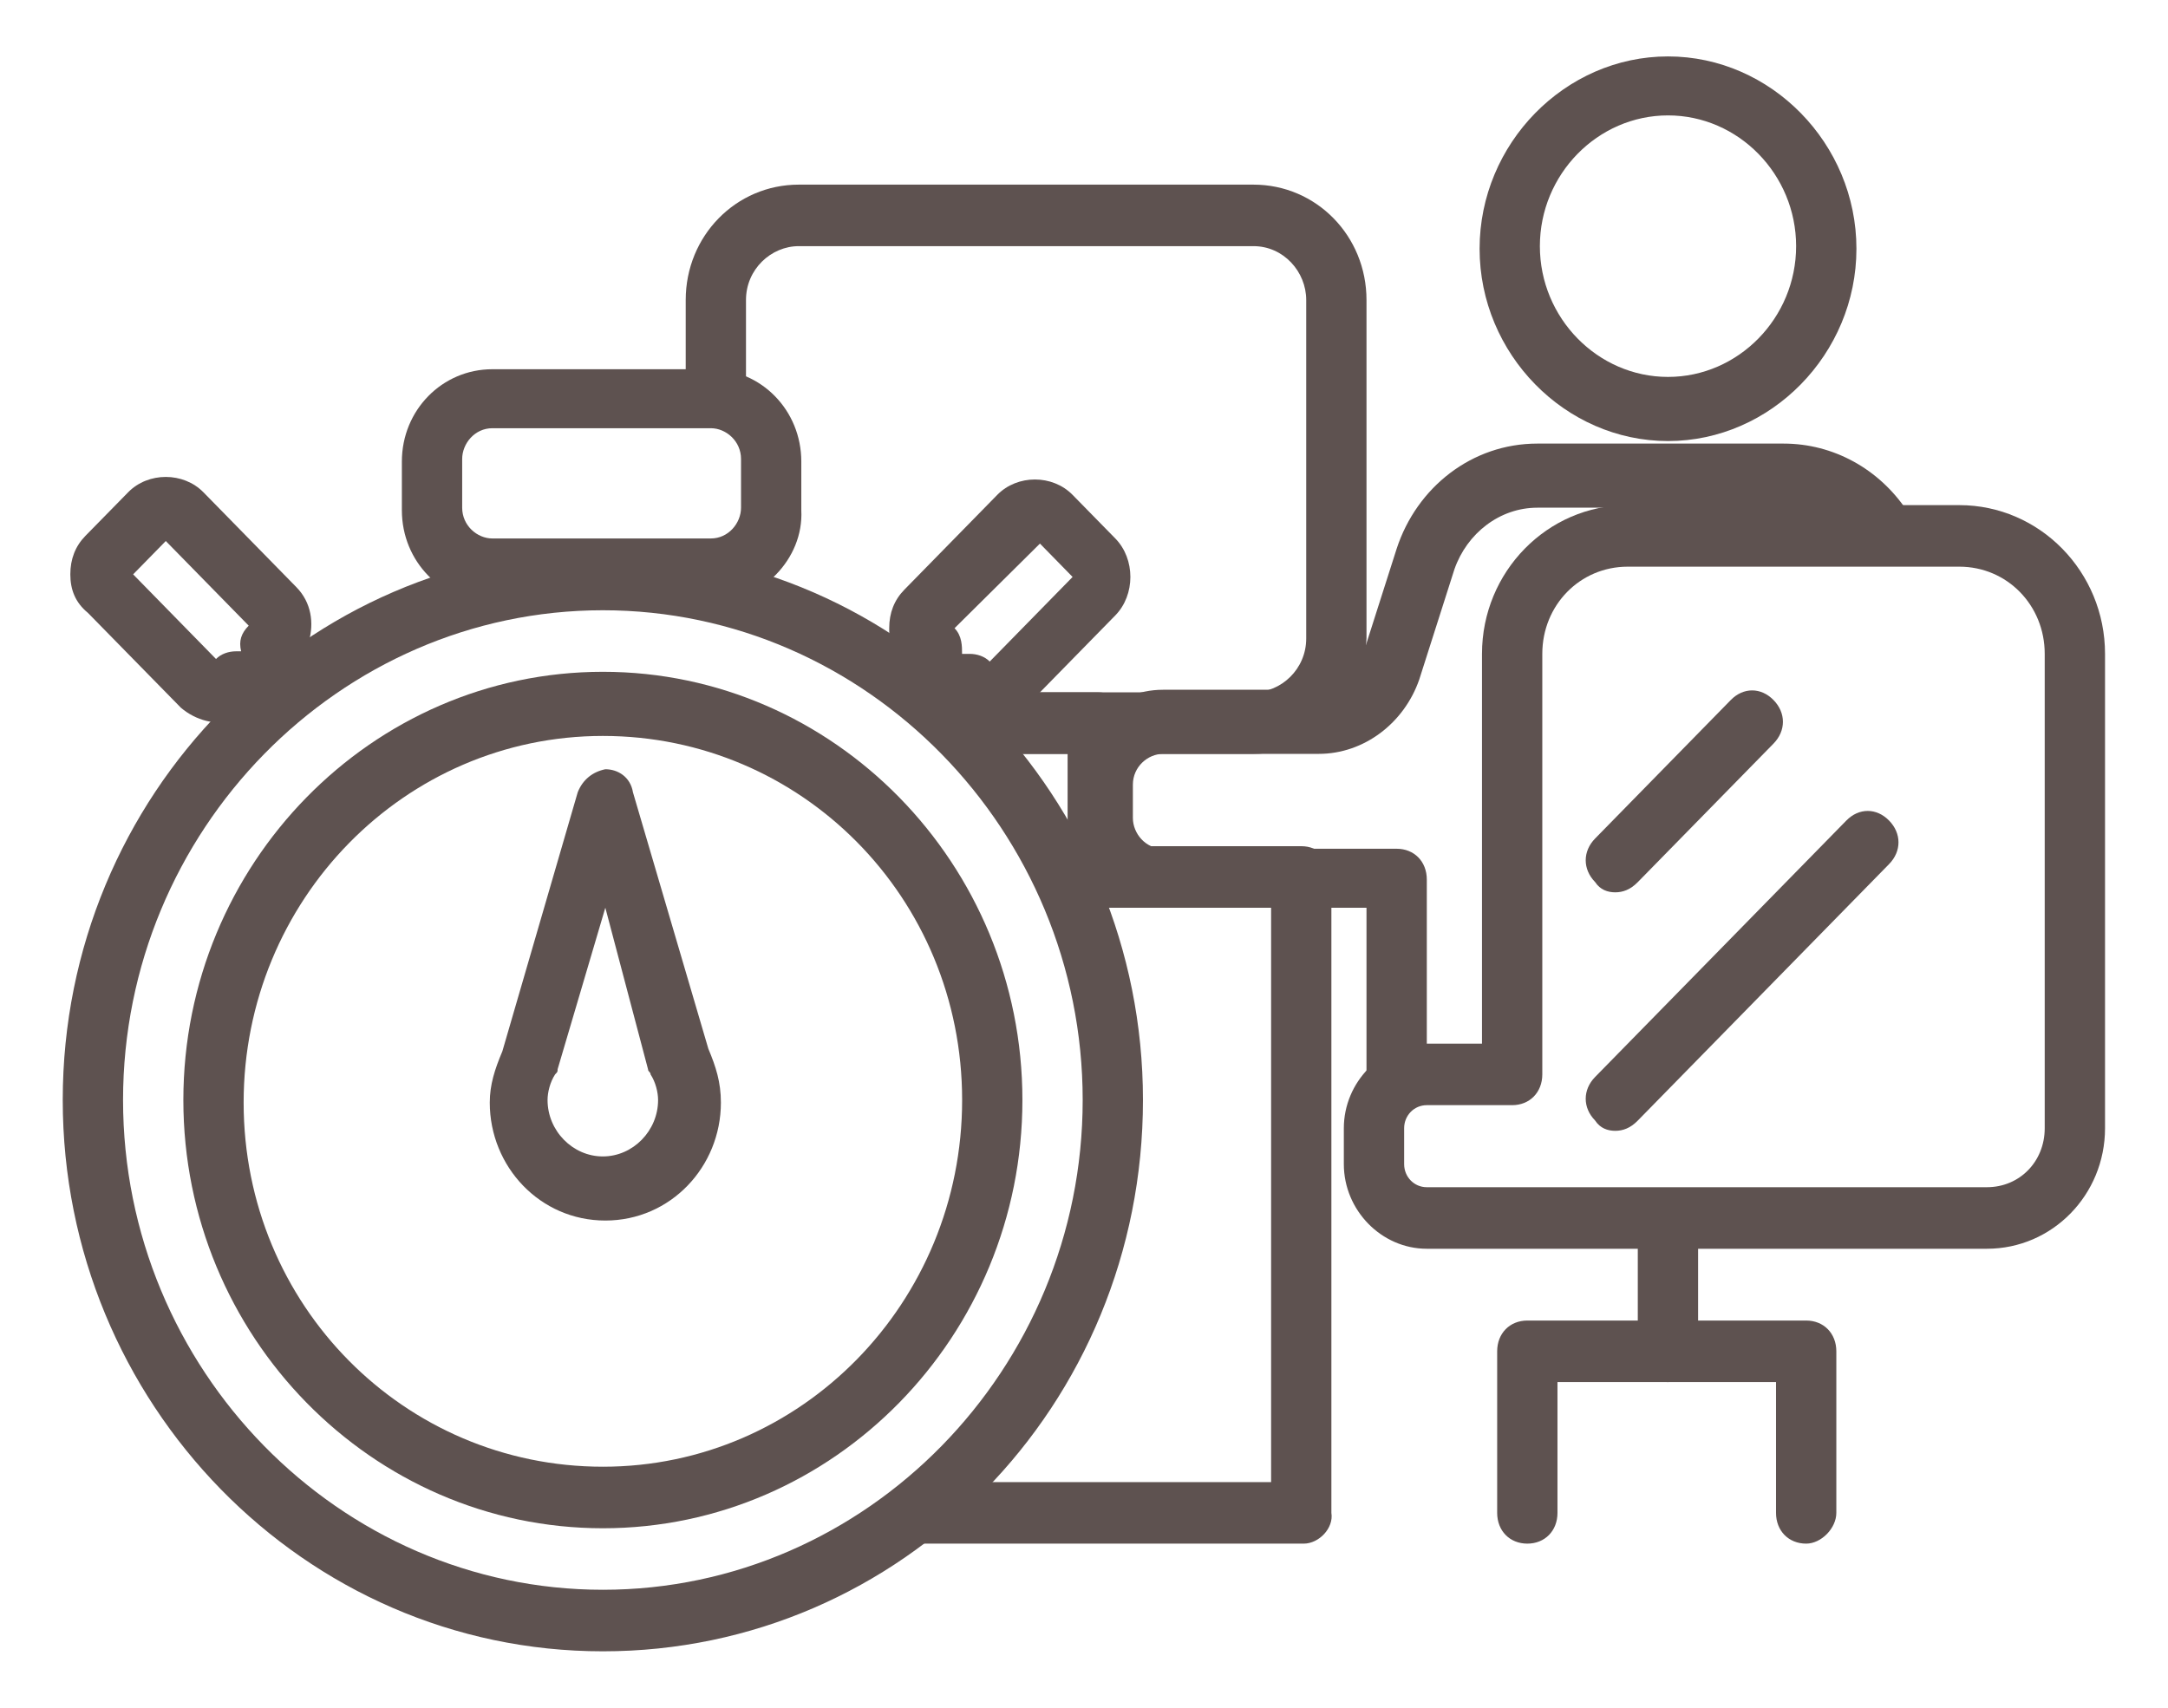 <?xml version="1.0" encoding="UTF-8"?> <svg xmlns="http://www.w3.org/2000/svg" width="66" height="52" viewBox="0 0 66 52" fill="none"><path d="M18.353 50.282C9.252 50.282 1.91 42.709 1.91 33.495C1.91 24.204 9.328 16.709 18.353 16.709C27.454 16.709 34.795 24.282 34.795 33.495C34.795 42.787 27.454 50.282 18.353 50.282ZM18.353 18.582C10.323 18.582 3.746 25.297 3.746 33.495C3.746 41.694 10.323 48.408 18.353 48.408C26.383 48.408 32.96 41.694 32.96 33.495C32.96 25.297 26.383 18.582 18.353 18.582Z" fill="#5E5250"></path><path d="M21.641 18.348H14.988C13.458 18.348 12.234 17.099 12.234 15.537V14.054C12.234 12.492 13.458 11.243 14.988 11.243H21.641C23.171 11.243 24.394 12.492 24.394 14.054V15.537C24.471 17.021 23.171 18.348 21.641 18.348ZM14.988 13.039C14.452 13.039 14.07 13.507 14.07 13.976V15.459C14.07 16.006 14.529 16.396 14.988 16.396H21.641C22.176 16.396 22.559 15.928 22.559 15.459V13.976C22.559 13.429 22.1 13.039 21.641 13.039H14.988Z" fill="#5E5250"></path><path d="M8.029 22.564C7.8 22.564 7.571 22.486 7.418 22.252L7.112 21.94C6.576 22.096 5.964 21.94 5.506 21.549L2.676 18.661C2.294 18.348 2.141 17.958 2.141 17.489C2.141 17.021 2.294 16.631 2.599 16.318L3.9 14.991C4.511 14.366 5.582 14.366 6.194 14.991L9.024 17.88C9.482 18.348 9.559 18.973 9.406 19.52L9.788 19.91C9.941 20.066 10.094 20.378 10.018 20.613C10.018 20.847 9.865 21.159 9.635 21.315C9.253 21.628 8.871 21.94 8.488 22.252C8.488 22.486 8.259 22.564 8.029 22.564ZM4.053 17.489L6.576 20.066C6.729 19.91 6.959 19.832 7.188 19.832C7.265 19.832 7.341 19.832 7.341 19.832C7.265 19.52 7.341 19.285 7.571 19.051L5.047 16.474L4.053 17.489Z" fill="#5E5250"></path><path d="M28.677 22.565C28.447 22.565 28.218 22.486 28.065 22.33C27.682 22.018 27.3 21.706 26.918 21.393C26.688 21.237 26.535 21.003 26.535 20.691C26.535 20.378 26.612 20.144 26.765 19.988L27.147 19.598C27.07 19.441 27.07 19.285 27.07 19.129C27.07 18.661 27.224 18.27 27.529 17.958L30.359 15.069C30.971 14.444 32.041 14.444 32.653 15.069L33.953 16.396C34.565 17.021 34.565 18.114 33.953 18.739L31.124 21.628C30.665 22.096 30.053 22.174 29.518 22.018L29.212 22.33C29.135 22.486 28.906 22.565 28.677 22.565ZM29.518 19.91C29.747 19.91 29.977 19.988 30.13 20.144L32.653 17.568L31.659 16.552L29.059 19.129C29.288 19.363 29.288 19.676 29.288 19.91C29.365 19.91 29.441 19.91 29.518 19.91Z" fill="#5E5250"></path><path d="M18.428 37.165C16.44 37.165 14.91 35.525 14.91 33.574C14.91 33.027 15.063 32.559 15.293 32.012L17.587 24.126C17.74 23.736 18.046 23.501 18.428 23.423C18.811 23.423 19.193 23.658 19.269 24.126L21.564 31.934C21.793 32.48 21.946 32.949 21.946 33.574C21.946 35.525 20.416 37.165 18.428 37.165ZM18.428 27.64L16.975 32.559C16.975 32.637 16.975 32.637 16.899 32.715C16.746 32.949 16.669 33.261 16.669 33.495C16.669 34.432 17.434 35.213 18.352 35.213C19.269 35.213 20.034 34.432 20.034 33.495C20.034 33.261 19.958 32.949 19.805 32.715C19.805 32.637 19.728 32.637 19.728 32.559L18.428 27.64Z" fill="#5E5250"></path><path d="M18.354 46.535C11.318 46.535 5.582 40.679 5.582 33.496C5.582 26.312 11.318 20.456 18.354 20.456C25.39 20.456 31.125 26.312 31.125 33.496C31.125 40.679 25.39 46.535 18.354 46.535ZM18.354 22.409C12.312 22.409 7.417 27.405 7.417 33.574C7.417 39.742 12.312 44.661 18.354 44.661C24.395 44.661 29.29 39.664 29.29 33.496C29.29 27.327 24.395 22.409 18.354 22.409Z" fill="#5E5250"></path><path d="M60.488 38.024H43.434C42.057 38.024 40.91 36.853 40.91 35.447V34.354C40.91 32.949 42.057 31.778 43.434 31.778H45.116V19.91C45.116 17.411 47.105 15.381 49.552 15.381H59.647C62.094 15.381 64.083 17.411 64.083 19.91V34.354C64.083 36.384 62.477 38.024 60.488 38.024ZM43.434 33.652C43.051 33.652 42.746 33.964 42.746 34.354V35.447C42.746 35.838 43.051 36.15 43.434 36.15H60.488C61.483 36.15 62.247 35.369 62.247 34.354V19.91C62.247 18.426 61.1 17.255 59.647 17.255H49.552C48.099 17.255 46.952 18.426 46.952 19.91V32.715C46.952 33.261 46.569 33.652 46.034 33.652H43.434Z" fill="#5E5250"></path><path d="M50.779 13.43C47.643 13.43 45.043 10.775 45.043 7.574C45.043 4.372 47.643 1.718 50.779 1.718C53.914 1.718 56.515 4.372 56.515 7.574C56.515 10.775 53.914 13.43 50.779 13.43ZM50.779 3.514C48.637 3.514 46.878 5.309 46.878 7.496C46.878 9.682 48.637 11.477 50.779 11.477C52.92 11.477 54.679 9.682 54.679 7.496C54.679 5.309 52.92 3.514 50.779 3.514Z" fill="#5E5250"></path><path d="M42.518 33.886C41.983 33.886 41.6 33.495 41.6 32.949V27.64H35.406C33.876 27.64 32.652 26.39 32.652 24.829V23.814C32.652 22.252 33.876 21.003 35.406 21.003H40.147C40.759 21.003 41.218 20.612 41.447 20.066L42.518 16.709C43.13 14.835 44.812 13.507 46.801 13.507H54.295C55.825 13.507 57.202 14.288 58.043 15.537C58.349 16.006 58.196 16.552 57.813 16.865C57.431 17.177 56.819 17.021 56.513 16.63C56.054 15.85 55.213 15.459 54.295 15.459H46.801C45.654 15.459 44.659 16.24 44.277 17.333L43.206 20.691C42.747 22.018 41.524 22.955 40.147 22.955H35.406C34.947 22.955 34.488 23.345 34.488 23.892V24.907C34.488 25.375 34.87 25.844 35.406 25.844H42.518C43.053 25.844 43.436 26.234 43.436 26.781V33.027C43.436 33.495 43.053 33.886 42.518 33.886Z" fill="#5E5250"></path><path d="M50.777 42.084C50.242 42.084 49.859 41.694 49.859 41.147V37.166C49.859 36.619 50.242 36.228 50.777 36.228C51.312 36.228 51.695 36.619 51.695 37.166V41.147C51.695 41.616 51.236 42.084 50.777 42.084Z" fill="#5E5250"></path><path d="M54.985 47.003C54.45 47.003 54.067 46.613 54.067 46.066V42.084H47.414V46.066C47.414 46.613 47.031 47.003 46.496 47.003C45.961 47.003 45.578 46.613 45.578 46.066V41.147C45.578 40.601 45.961 40.21 46.496 40.21H54.985C55.52 40.21 55.903 40.601 55.903 41.147V46.066C55.903 46.535 55.444 47.003 54.985 47.003Z" fill="#5E5250"></path><path d="M39.69 47.003H27.836C27.3 47.003 26.918 46.612 26.918 46.066C26.918 45.519 27.3 45.129 27.836 45.129H38.696V27.64H32.501C31.965 27.64 31.583 27.249 31.583 26.703C31.583 26.156 31.965 25.766 32.501 25.766H39.613C40.149 25.766 40.531 26.156 40.531 26.703V46.066C40.607 46.534 40.149 47.003 39.69 47.003Z" fill="#5E5250"></path><path d="M38.159 22.955H29.364C28.829 22.955 28.446 22.564 28.446 22.018C28.446 21.471 28.829 21.081 29.364 21.081H38.159C39 21.081 39.765 20.378 39.765 19.441V9.135C39.765 8.276 39.077 7.495 38.159 7.495H24.317C23.475 7.495 22.71 8.198 22.71 9.135V12.024C22.71 12.57 22.328 12.961 21.793 12.961C21.257 12.961 20.875 12.57 20.875 12.024V9.135C20.875 7.183 22.404 5.622 24.317 5.622H38.159C40.071 5.622 41.6 7.183 41.6 9.135V19.441C41.524 21.393 39.994 22.955 38.159 22.955Z" fill="#5E5250"></path><path d="M33.419 27.64H32.501C31.965 27.64 31.583 27.249 31.583 26.703C31.583 26.156 31.965 25.766 32.501 25.766V22.955H29.289C28.753 22.955 28.371 22.564 28.371 22.018C28.371 21.471 28.753 21.081 29.289 21.081H33.419C33.954 21.081 34.336 21.471 34.336 22.018V26.703C34.336 27.249 33.954 27.64 33.419 27.64Z" fill="#5E5250"></path><path d="M49.172 27.171C48.943 27.171 48.713 27.093 48.56 26.859C48.178 26.468 48.178 25.922 48.56 25.532L52.69 21.315C53.072 20.925 53.608 20.925 53.99 21.315C54.373 21.706 54.373 22.252 53.99 22.643L49.86 26.859C49.631 27.093 49.401 27.171 49.172 27.171Z" fill="#5E5250"></path><path d="M49.172 34.433C48.943 34.433 48.713 34.355 48.56 34.12C48.178 33.73 48.178 33.183 48.56 32.793L56.208 24.985C56.59 24.595 57.126 24.595 57.508 24.985C57.891 25.376 57.891 25.922 57.508 26.312L49.86 34.12C49.631 34.355 49.401 34.433 49.172 34.433Z" fill="#5E5250"></path></svg> 
